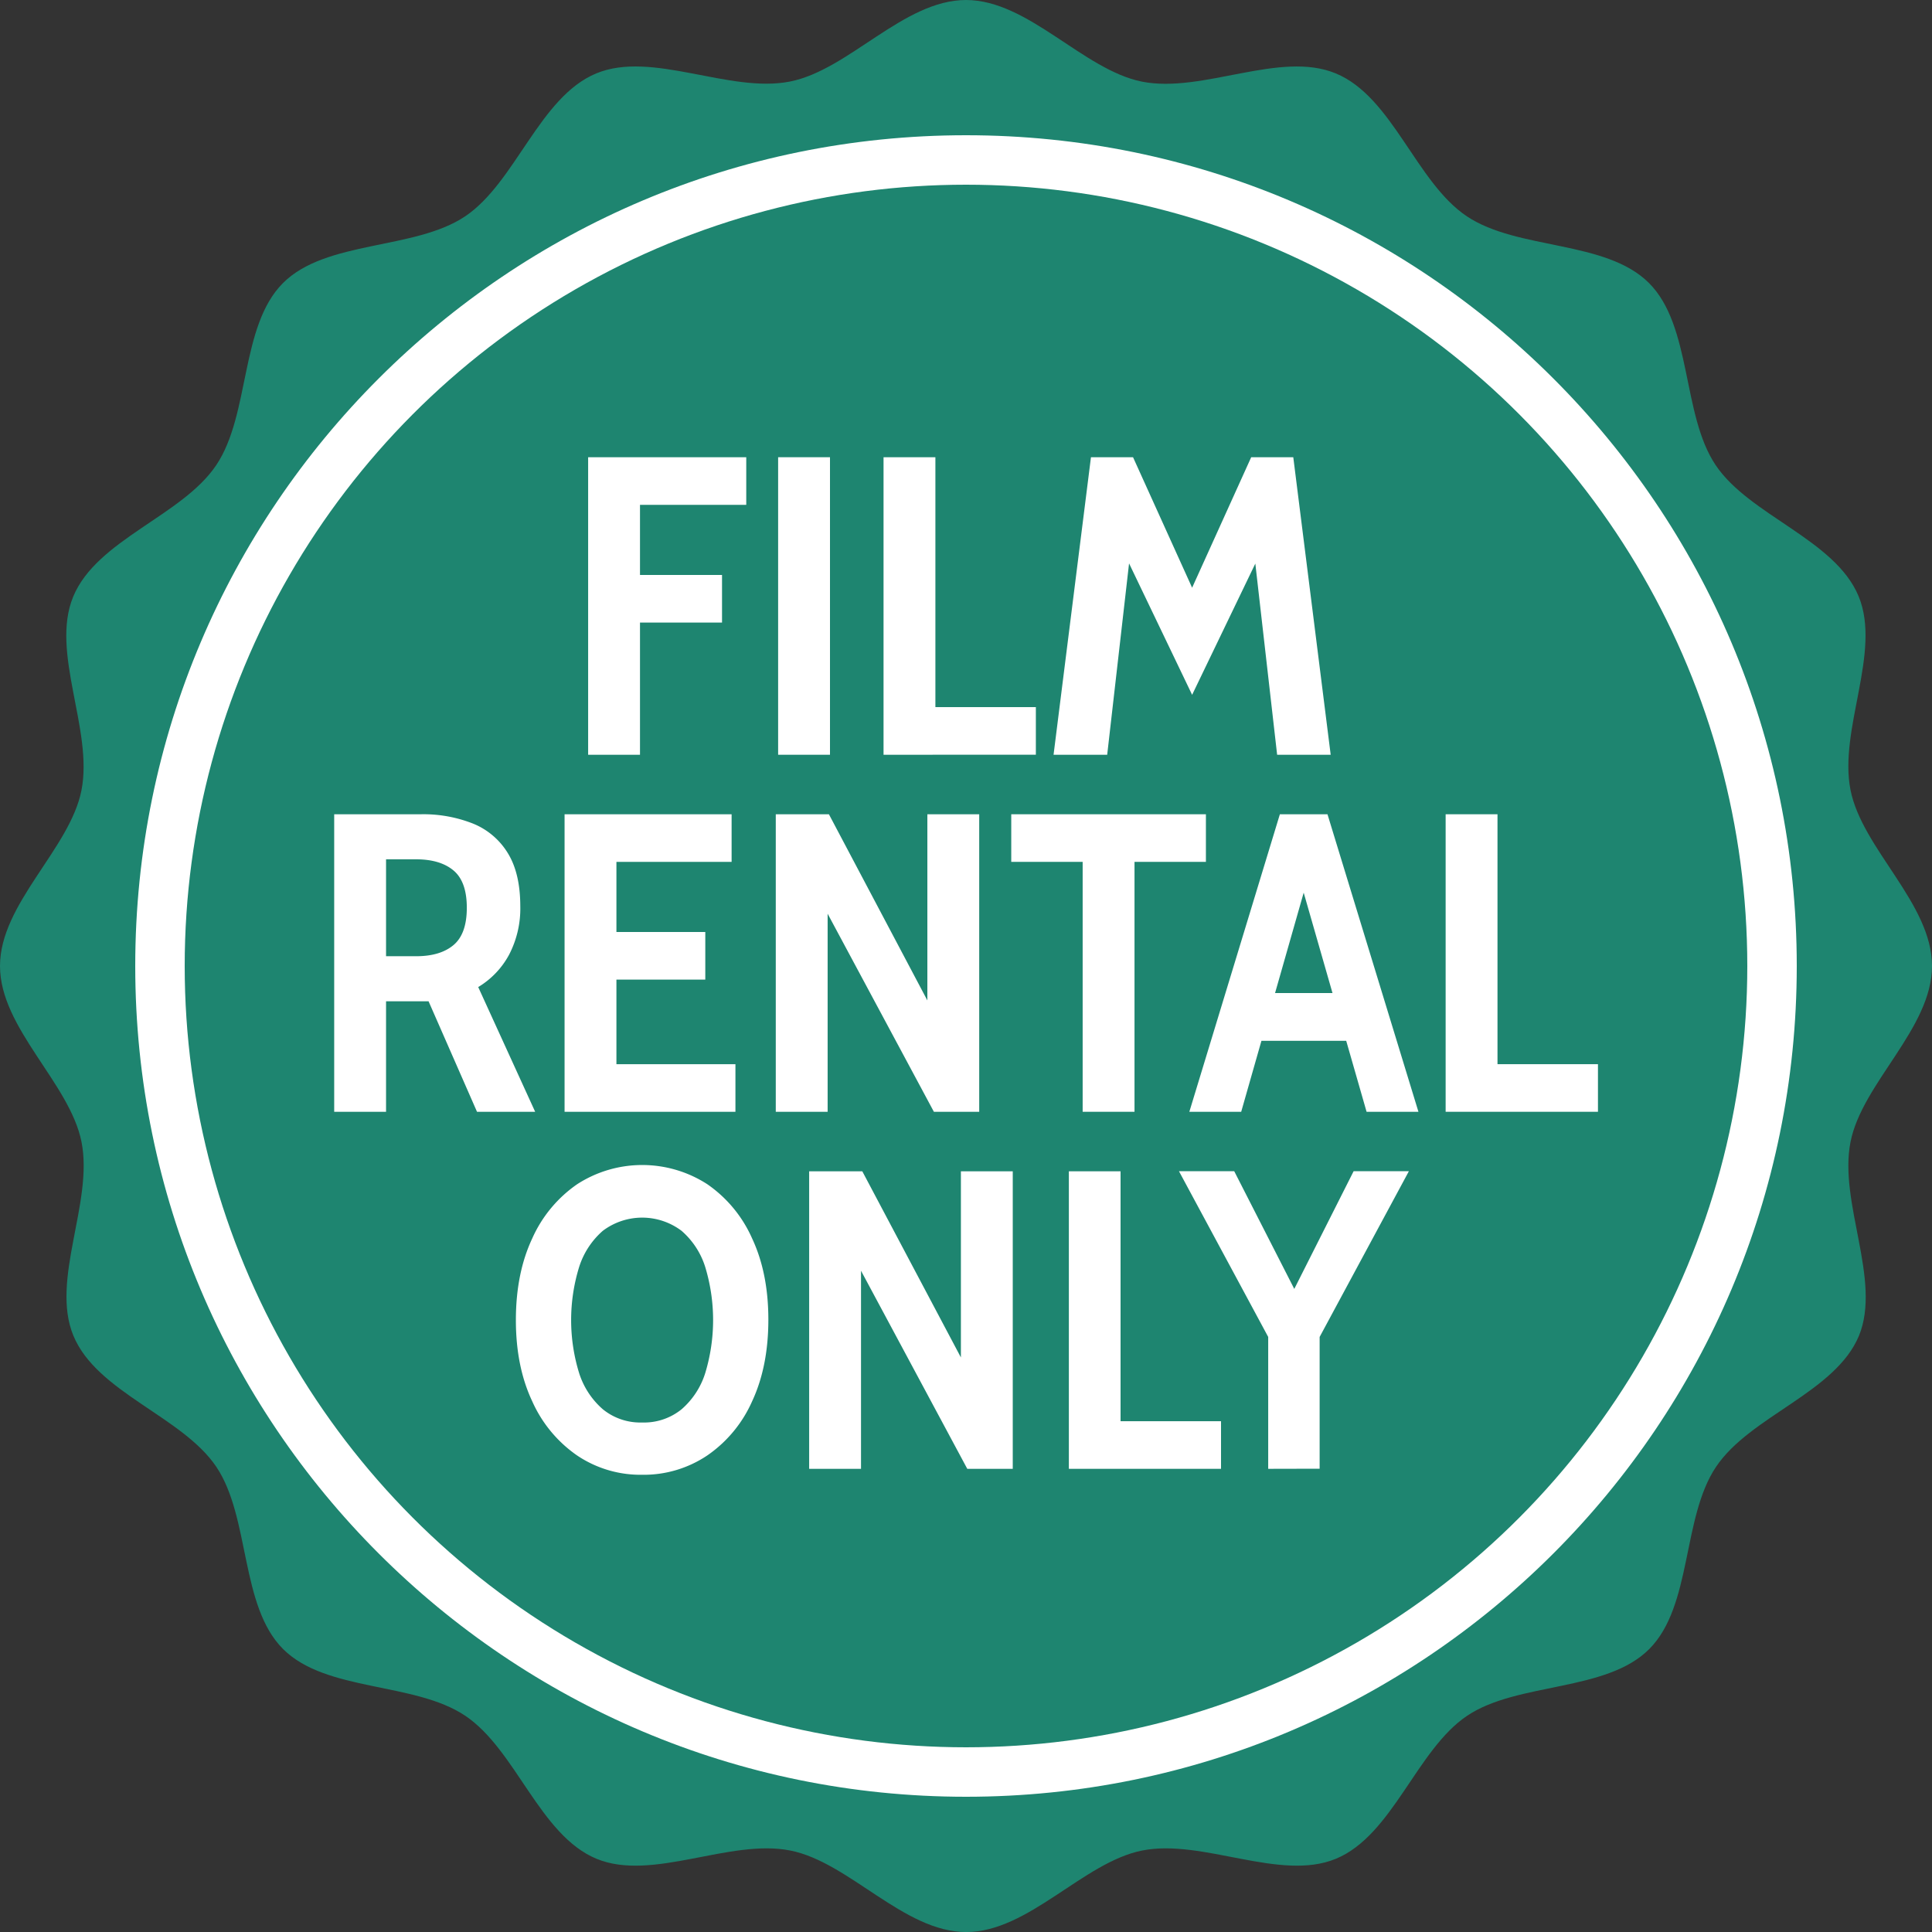 <svg id="b249a462-d8a1-49e0-980b-683231fe8808" data-name="Layer 1" xmlns="http://www.w3.org/2000/svg" viewBox="0 0 500 500"><rect x="0" y="0" width="500" height="500" fill="#333333" stroke="none"/><defs><style>.f911a0a5-05b2-42b0-84a7-a6530aa5d06e{fill:#fff;}.e2868617-92d5-4c03-91ba-6d7b635385e7{fill:#1e8570;}</style></defs><circle class="f911a0a5-05b2-42b0-84a7-a6530aa5d06e" cx="250" cy="250" r="223.3"/><path class="e2868617-92d5-4c03-91ba-6d7b635385e7" d="M478.91,295.54c3-15.25,21.09-29.39,21.09-45.55s-18.08-30.28-21.09-45.54C475.8,188.74,487,168.77,481,154.3c-6.1-14.71-28.23-20.86-37-33.94s-6.09-36-17.27-47.14S392.83,64.78,379.65,56,360.41,25.07,345.7,19c-14.46-6-34.44,5.24-50.16,2.13C280.3,18.08,266.14,0,250,0s-30.28,18.08-45.54,21.1C188.74,24.21,168.76,13,154.3,19c-14.71,6.11-20.86,28.24-33.94,37s-36,6.1-47.14,17.27-8.44,34-17.27,47.13-30.88,19.24-37,34c-6,14.46,5.24,34.44,2.13,50.15C18.08,219.71,0,233.86,0,250s18.08,30.3,21.1,45.55C24.21,311.26,13,331.23,19,345.69c6.1,14.72,28.23,20.87,37,33.95s6.1,36,17.27,47.14,34,8.44,47.14,17.26,19.23,30.89,33.94,37c14.46,6,34.44-5.24,50.16-2.13,15.26,3,29.4,21.1,45.54,21.1s30.3-18.07,45.54-21.1c15.72-3.11,35.7,8.13,50.16,2.13,14.7-6.1,20.86-28.23,33.94-37s36-6.09,47.14-17.27,8.44-33.95,17.27-47.14,30.88-19.23,37-33.94C487,331.24,475.8,311.26,478.91,295.54ZM250,465C131.28,465,35,368.72,35,250S131.28,35,250,35s215,96.24,215,215S368.72,465,250,465Z"/><circle class="e2868617-92d5-4c03-91ba-6d7b635385e7" cx="250" cy="250" r="202.2"/><path class="f911a0a5-05b2-42b0-84a7-a6530aa5d06e" d="M152.21,195.33v-77h40.92v12.32h-27.5V148.8h21.23v12.32H165.63v34.21Z"/><path class="f911a0a5-05b2-42b0-84a7-a6530aa5d06e" d="M201.38,195.33v-77H214.8v77Z"/><path class="f911a0a5-05b2-42b0-84a7-a6530aa5d06e" d="M228.66,195.33v-77h13.42V183h26v12.32Z"/><path class="f911a0a5-05b2-42b0-84a7-a6530aa5d06e" d="M272.66,195.33l9.68-77h10.89l15.29,33.77,15.29-33.77H334.7l9.68,77H330.52l-6.6-57.86,4.73.55-20.13,41.8-20-41.69,4.62-.55-6.6,57.75Z"/><path class="f911a0a5-05b2-42b0-84a7-a6530aa5d06e" d="M86.49,287.73v-77h22.44a34.94,34.94,0,0,1,13.5,2.42,18.79,18.79,0,0,1,9,7.65q3.21,5.22,3.22,13.69a25.88,25.88,0,0,1-2.89,12.57,21.8,21.8,0,0,1-8,8.39l14.74,32.28H123.45l-12.54-28.6h-11v28.6Zm13.42-40.26h7.81q6.21,0,9.65-2.89t3.44-9.65q0-6.77-3.44-9.65t-9.65-2.89H99.91Z"/><path class="f911a0a5-05b2-42b0-84a7-a6530aa5d06e" d="M146.11,287.73v-77h43.23v12.32H159.53V241.2h23v12.32h-23v21.89h30.8v12.32Z"/><path class="f911a0a5-05b2-42b0-84a7-a6530aa5d06e" d="M200.77,287.73v-77h13.75L240,258.91V210.73h13.42v77H241.69l-27.5-51.26v51.26Z"/><path class="f911a0a5-05b2-42b0-84a7-a6530aa5d06e" d="M280.19,287.73V223.05H261.71V210.73h50.38v12.32H293.61v64.68Z"/><path class="f911a0a5-05b2-42b0-84a7-a6530aa5d06e" d="M336.18,226.79h2.42l-17.38,60.94H307.8l23.43-77h12.32l23.54,77H353.67Zm15.51,42.57H323.2V257h28.49Z"/><path class="f911a0a5-05b2-42b0-84a7-a6530aa5d06e" d="M374.13,287.73v-77h13.42v64.68h26v12.32Z"/><path class="f911a0a5-05b2-42b0-84a7-a6530aa5d06e" d="M166.18,381.67a29.34,29.34,0,0,1-16.83-5,33.7,33.7,0,0,1-11.6-14q-4.25-9-4.24-21.09t4.24-21.09a33.7,33.7,0,0,1,11.6-14,31,31,0,0,1,33.72,0,33.49,33.49,0,0,1,11.57,14q4.22,9,4.21,21.09t-4.21,21.09a33.4,33.4,0,0,1-11.6,14A29.48,29.48,0,0,1,166.18,381.67Zm0-13.53a15.42,15.42,0,0,0,10.2-3.41,20.48,20.48,0,0,0,6.14-9.4,47.24,47.24,0,0,0,0-27.4,20.48,20.48,0,0,0-6.14-9.4,16.92,16.92,0,0,0-20.37,0,20.72,20.72,0,0,0-6.14,9.4,46.59,46.59,0,0,0,0,27.4,20.67,20.67,0,0,0,6.16,9.4A15.36,15.36,0,0,0,166.18,368.14Z"/><path class="f911a0a5-05b2-42b0-84a7-a6530aa5d06e" d="M209.41,380.13v-77h13.75l25.52,48.18V303.13H262.1v77H250.33l-27.5-51.26v51.26Z"/><path class="f911a0a5-05b2-42b0-84a7-a6530aa5d06e" d="M276.62,380.13v-77H290v64.68h26v12.32Z"/><path class="f911a0a5-05b2-42b0-84a7-a6530aa5d06e" d="M328.21,380.13V346l-23.1-42.9h14.3l18.37,36h-5.61l18.15-36h14.3L341.52,346v34.1Z"/></svg>
